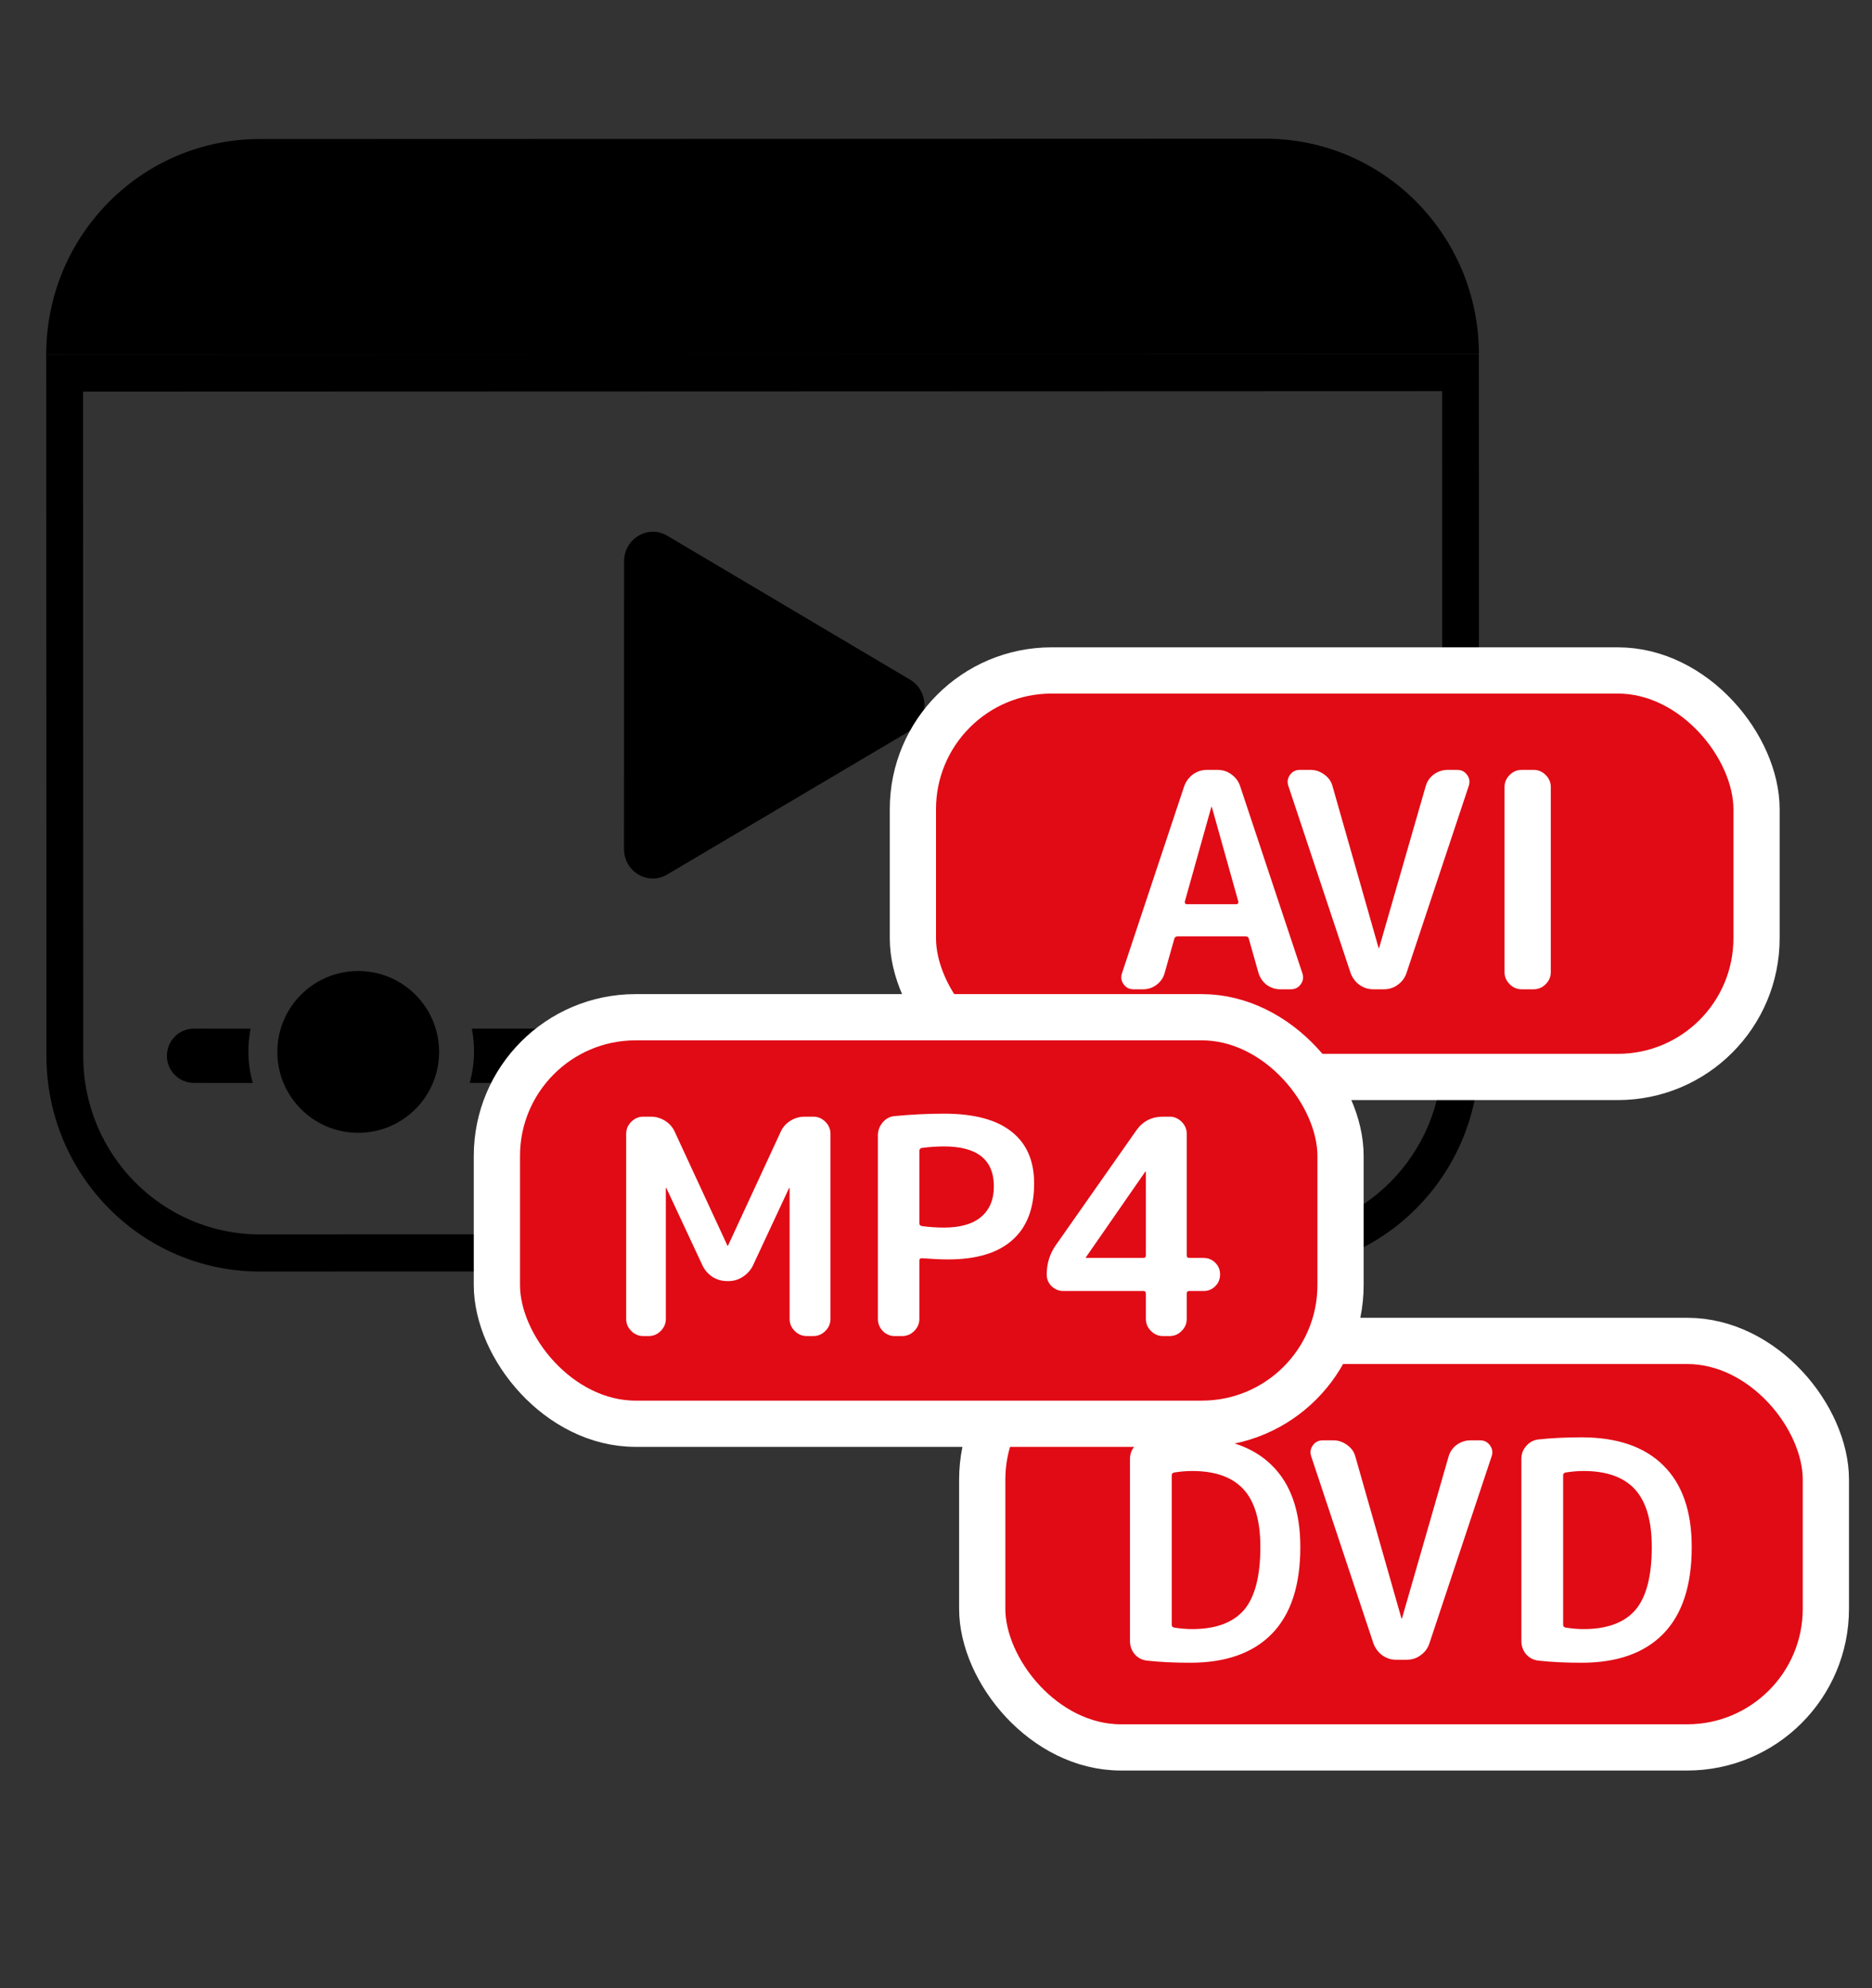 <?xml version="1.0" encoding="UTF-8"?>
<svg xmlns="http://www.w3.org/2000/svg" width="81" height="86" viewBox="0 0 81 86" fill="none">
  <rect x="0" y="0" width="81" height="86" fill="#333333" stroke="none"/>
  <g clip-path="url(#clip0_419_712)">
    <path fill-rule="evenodd" clip-rule="evenodd" d="M62.407 45.668C62.408 49.925 58.987 53.378 54.765 53.379L11.25 53.393C7.028 53.395 3.604 49.944 3.603 45.687L3.594 16.939L62.398 16.92L62.407 45.668ZM64 45.667C64.002 50.812 59.867 54.984 54.765 54.986L11.251 55C6.149 55.002 2.011 50.832 2.01 45.687L2 15.333L63.99 15.313L64 45.667Z" fill="black"></path>
    <path d="M11.235 6.014L54.749 6C59.851 5.998 63.989 10.168 63.99 15.313L2 15.333C1.998 10.188 6.133 6.016 11.235 6.014Z" fill="black"></path>
    <path d="M10.939 46.843C10.814 46.407 10.747 45.947 10.747 45.47C10.747 45.137 10.78 44.812 10.842 44.497L8.384 44.494C7.742 44.495 7.222 45.02 7.222 45.667C7.222 46.315 7.743 46.84 8.385 46.84L10.939 46.843Z" fill="black"></path>
    <path d="M20.321 46.84L57.615 46.824C58.258 46.823 58.778 46.298 58.778 45.651C58.778 45.003 58.257 44.478 57.614 44.478L20.416 44.494C20.479 44.81 20.512 45.136 20.512 45.47C20.512 45.945 20.446 46.405 20.321 46.84Z" fill="black"></path>
    <path d="M15.5 49C17.433 49 19 47.433 19 45.5C19 43.567 17.433 42 15.5 42C13.567 42 12 43.567 12 45.5C12 47.433 13.567 49 15.5 49Z" fill="black"></path>
    <path d="M28.873 23.173L39.377 29.398C40.208 29.889 40.207 31.119 39.377 31.61L28.868 37.827C28.037 38.319 27 37.704 27 36.72L27.004 24.279C27.004 23.296 28.042 22.681 28.873 23.173Z" fill="black"></path>
    <rect x="39.5" y="29" width="36.504" height="17.583" rx="6" fill="#E10B15"></rect>
    <rect x="39.5" y="29" width="36.504" height="17.583" rx="6" stroke="white" stroke-width="2"></rect>
    <path d="M52.411 34.913L51.267 38.995C51.259 39.021 51.263 39.047 51.28 39.073C51.298 39.099 51.319 39.112 51.345 39.112H53.503C53.529 39.112 53.551 39.099 53.568 39.073C53.586 39.047 53.59 39.021 53.581 38.995L52.437 34.913C52.437 34.905 52.433 34.9 52.424 34.9C52.416 34.9 52.411 34.905 52.411 34.913ZM49.044 42.791C48.862 42.791 48.719 42.718 48.615 42.57C48.511 42.423 48.49 42.263 48.55 42.089L51.241 34.003C51.319 33.795 51.445 33.626 51.618 33.496C51.8 33.366 52 33.301 52.216 33.301H52.684C52.91 33.301 53.109 33.366 53.282 33.496C53.464 33.626 53.59 33.795 53.659 34.003L56.35 42.089C56.411 42.263 56.389 42.423 56.285 42.57C56.181 42.718 56.038 42.791 55.856 42.791H55.388C55.18 42.791 54.985 42.726 54.803 42.596C54.63 42.458 54.513 42.284 54.452 42.076L54.036 40.607C54.028 40.538 53.98 40.503 53.893 40.503H50.955C50.877 40.503 50.83 40.538 50.812 40.607L50.396 42.076C50.344 42.284 50.227 42.458 50.045 42.596C49.872 42.726 49.677 42.791 49.46 42.791H49.044ZM58.44 42.089L55.749 34.003C55.688 33.83 55.71 33.67 55.814 33.522C55.918 33.375 56.061 33.301 56.243 33.301H56.711C56.927 33.301 57.127 33.371 57.309 33.509C57.491 33.639 57.608 33.808 57.66 34.016L59.649 40.997C59.649 41.006 59.653 41.01 59.662 41.01C59.67 41.01 59.675 41.006 59.675 40.997L61.69 34.003C61.75 33.795 61.867 33.626 62.041 33.496C62.223 33.366 62.422 33.301 62.639 33.301H63.055C63.237 33.301 63.38 33.375 63.484 33.522C63.588 33.67 63.609 33.83 63.549 34.003L60.858 42.089C60.788 42.297 60.663 42.466 60.481 42.596C60.307 42.726 60.108 42.791 59.883 42.791H59.415C59.198 42.791 58.999 42.726 58.817 42.596C58.643 42.466 58.518 42.297 58.44 42.089ZM65.841 42.791C65.641 42.791 65.468 42.718 65.321 42.57C65.173 42.423 65.1 42.25 65.1 42.05V34.042C65.1 33.843 65.173 33.67 65.321 33.522C65.468 33.375 65.641 33.301 65.841 33.301H66.361C66.56 33.301 66.733 33.375 66.881 33.522C67.028 33.67 67.102 33.843 67.102 34.042V42.05C67.102 42.25 67.028 42.423 66.881 42.57C66.733 42.718 66.56 42.791 66.361 42.791H65.841Z" fill="white"></path>
    <rect x="42.5" y="58" width="36.504" height="17.583" rx="6" fill="#E10B15"></rect>
    <rect x="42.5" y="58" width="36.504" height="17.583" rx="6" stroke="white" stroke-width="2"></rect>
    <path d="M50.7 63.809V70.283C50.7 70.344 50.735 70.383 50.804 70.4C51.082 70.444 51.342 70.465 51.584 70.465C52.599 70.465 53.344 70.192 53.821 69.646C54.297 69.092 54.535 68.182 54.535 66.916C54.535 65.781 54.293 64.949 53.807 64.42C53.322 63.892 52.581 63.627 51.584 63.627C51.342 63.627 51.082 63.649 50.804 63.692C50.735 63.71 50.7 63.749 50.7 63.809ZM49.635 71.83C49.418 71.804 49.24 71.713 49.102 71.557C48.963 71.393 48.894 71.202 48.894 70.985V63.107C48.894 62.891 48.963 62.704 49.102 62.548C49.24 62.384 49.418 62.288 49.635 62.262C50.189 62.202 50.809 62.171 51.493 62.171C53.036 62.171 54.215 62.574 55.029 63.38C55.853 64.186 56.264 65.365 56.264 66.916C56.264 68.58 55.853 69.833 55.029 70.673C54.215 71.505 53.036 71.921 51.493 71.921C50.809 71.921 50.189 71.891 49.635 71.83ZM59.429 71.089L56.738 63.003C56.677 62.83 56.699 62.67 56.803 62.522C56.907 62.375 57.05 62.301 57.232 62.301H57.7C57.916 62.301 58.116 62.371 58.298 62.509C58.48 62.639 58.597 62.808 58.649 63.016L60.638 69.997C60.638 70.006 60.642 70.01 60.651 70.01C60.66 70.01 60.664 70.006 60.664 69.997L62.679 63.003C62.739 62.795 62.856 62.626 63.03 62.496C63.212 62.366 63.411 62.301 63.628 62.301H64.044C64.226 62.301 64.369 62.375 64.473 62.522C64.577 62.67 64.599 62.83 64.538 63.003L61.847 71.089C61.778 71.297 61.652 71.466 61.47 71.596C61.297 71.726 61.097 71.791 60.872 71.791H60.404C60.187 71.791 59.988 71.726 59.806 71.596C59.633 71.466 59.507 71.297 59.429 71.089ZM67.636 63.809V70.283C67.636 70.344 67.671 70.383 67.74 70.4C68.017 70.444 68.277 70.465 68.52 70.465C69.534 70.465 70.279 70.192 70.756 69.646C71.233 69.092 71.471 68.182 71.471 66.916C71.471 65.781 71.228 64.949 70.743 64.42C70.258 63.892 69.517 63.627 68.52 63.627C68.277 63.627 68.017 63.649 67.74 63.692C67.671 63.71 67.636 63.749 67.636 63.809ZM66.57 71.83C66.353 71.804 66.176 71.713 66.037 71.557C65.898 71.393 65.829 71.202 65.829 70.985V63.107C65.829 62.891 65.898 62.704 66.037 62.548C66.176 62.384 66.353 62.288 66.57 62.262C67.125 62.202 67.744 62.171 68.429 62.171C69.972 62.171 71.15 62.574 71.965 63.38C72.788 64.186 73.2 65.365 73.2 66.916C73.2 68.58 72.788 69.833 71.965 70.673C71.15 71.505 69.972 71.921 68.429 71.921C67.744 71.921 67.125 71.891 66.57 71.83Z" fill="white"></path>
    <rect x="21.5" y="44" width="36.504" height="17.583" rx="6" fill="#E10B15"></rect>
    <rect x="21.5" y="44" width="36.504" height="17.583" rx="6" stroke="white" stroke-width="2"></rect>
    <path d="M27.835 57.791C27.635 57.791 27.462 57.718 27.315 57.57C27.167 57.423 27.094 57.25 27.094 57.05V49.042C27.094 48.843 27.167 48.67 27.315 48.522C27.462 48.375 27.635 48.301 27.835 48.301H28.16C28.385 48.301 28.593 48.362 28.784 48.483C28.974 48.605 29.113 48.765 29.2 48.964L31.475 53.878C31.475 53.887 31.479 53.891 31.488 53.891C31.496 53.891 31.501 53.887 31.501 53.878L33.776 48.964C33.862 48.765 34.001 48.605 34.192 48.483C34.382 48.362 34.59 48.301 34.816 48.301H35.193C35.392 48.301 35.565 48.375 35.713 48.522C35.86 48.67 35.934 48.843 35.934 49.042V57.05C35.934 57.25 35.86 57.423 35.713 57.57C35.565 57.718 35.392 57.791 35.193 57.791H34.907C34.707 57.791 34.534 57.718 34.387 57.57C34.239 57.423 34.166 57.25 34.166 57.05V51.395C34.166 51.387 34.161 51.382 34.153 51.382C34.144 51.382 34.14 51.387 34.14 51.395L32.58 54.736C32.484 54.936 32.337 55.1 32.138 55.23C31.947 55.352 31.743 55.412 31.527 55.412H31.449C31.232 55.412 31.024 55.352 30.825 55.23C30.634 55.1 30.491 54.936 30.396 54.736L28.836 51.395C28.836 51.387 28.831 51.382 28.823 51.382C28.814 51.382 28.81 51.387 28.81 51.395V57.05C28.81 57.25 28.736 57.423 28.589 57.57C28.441 57.718 28.268 57.791 28.069 57.791H27.835ZM39.78 49.783V52.916C39.78 52.977 39.815 53.016 39.884 53.033C40.214 53.077 40.534 53.098 40.846 53.098C41.548 53.098 42.081 52.947 42.445 52.643C42.818 52.331 43.004 51.889 43.004 51.317C43.004 50.165 42.285 49.588 40.846 49.588C40.534 49.588 40.214 49.61 39.884 49.653C39.815 49.671 39.78 49.714 39.78 49.783ZM38.714 57.791C38.515 57.791 38.342 57.718 38.194 57.57C38.056 57.423 37.986 57.25 37.986 57.05V49.107C37.986 48.899 38.056 48.713 38.194 48.548C38.333 48.384 38.506 48.293 38.714 48.275C39.451 48.206 40.162 48.171 40.846 48.171C42.146 48.171 43.121 48.431 43.771 48.951C44.421 49.463 44.746 50.208 44.746 51.187C44.746 52.271 44.43 53.09 43.797 53.644C43.173 54.199 42.246 54.476 41.015 54.476C40.729 54.476 40.352 54.459 39.884 54.424C39.815 54.424 39.78 54.459 39.78 54.528V57.05C39.78 57.25 39.707 57.423 39.559 57.57C39.412 57.718 39.239 57.791 39.039 57.791H38.714ZM46.994 54.372C46.994 54.381 46.99 54.385 46.981 54.385C46.981 54.385 46.981 54.39 46.981 54.398C46.981 54.407 46.986 54.411 46.994 54.411H49.477C49.547 54.411 49.581 54.372 49.581 54.294V50.693C49.581 50.685 49.577 50.68 49.568 50.68H49.555L46.994 54.372ZM46.006 55.841C45.816 55.841 45.647 55.772 45.499 55.633C45.361 55.495 45.291 55.326 45.291 55.126C45.291 54.641 45.43 54.208 45.707 53.826L49.165 48.899C49.443 48.501 49.828 48.301 50.322 48.301H50.608C50.808 48.301 50.981 48.375 51.128 48.522C51.276 48.67 51.349 48.843 51.349 49.042V54.294C51.349 54.372 51.384 54.411 51.453 54.411H52.077C52.277 54.411 52.446 54.481 52.584 54.619C52.723 54.758 52.792 54.927 52.792 55.126C52.792 55.326 52.723 55.495 52.584 55.633C52.446 55.772 52.277 55.841 52.077 55.841H51.453C51.384 55.841 51.349 55.88 51.349 55.958V57.05C51.349 57.25 51.276 57.423 51.128 57.57C50.981 57.718 50.808 57.791 50.608 57.791H50.322C50.123 57.791 49.95 57.718 49.802 57.57C49.655 57.423 49.581 57.25 49.581 57.05V55.958C49.581 55.88 49.547 55.841 49.477 55.841H46.006Z" fill="white"></path>
  </g>
  <defs>
    <clipPath id="clip0_419_712">
      <rect width="80" height="86" fill="white" transform="translate(0.5)"></rect>
    </clipPath>
  </defs>
</svg>
